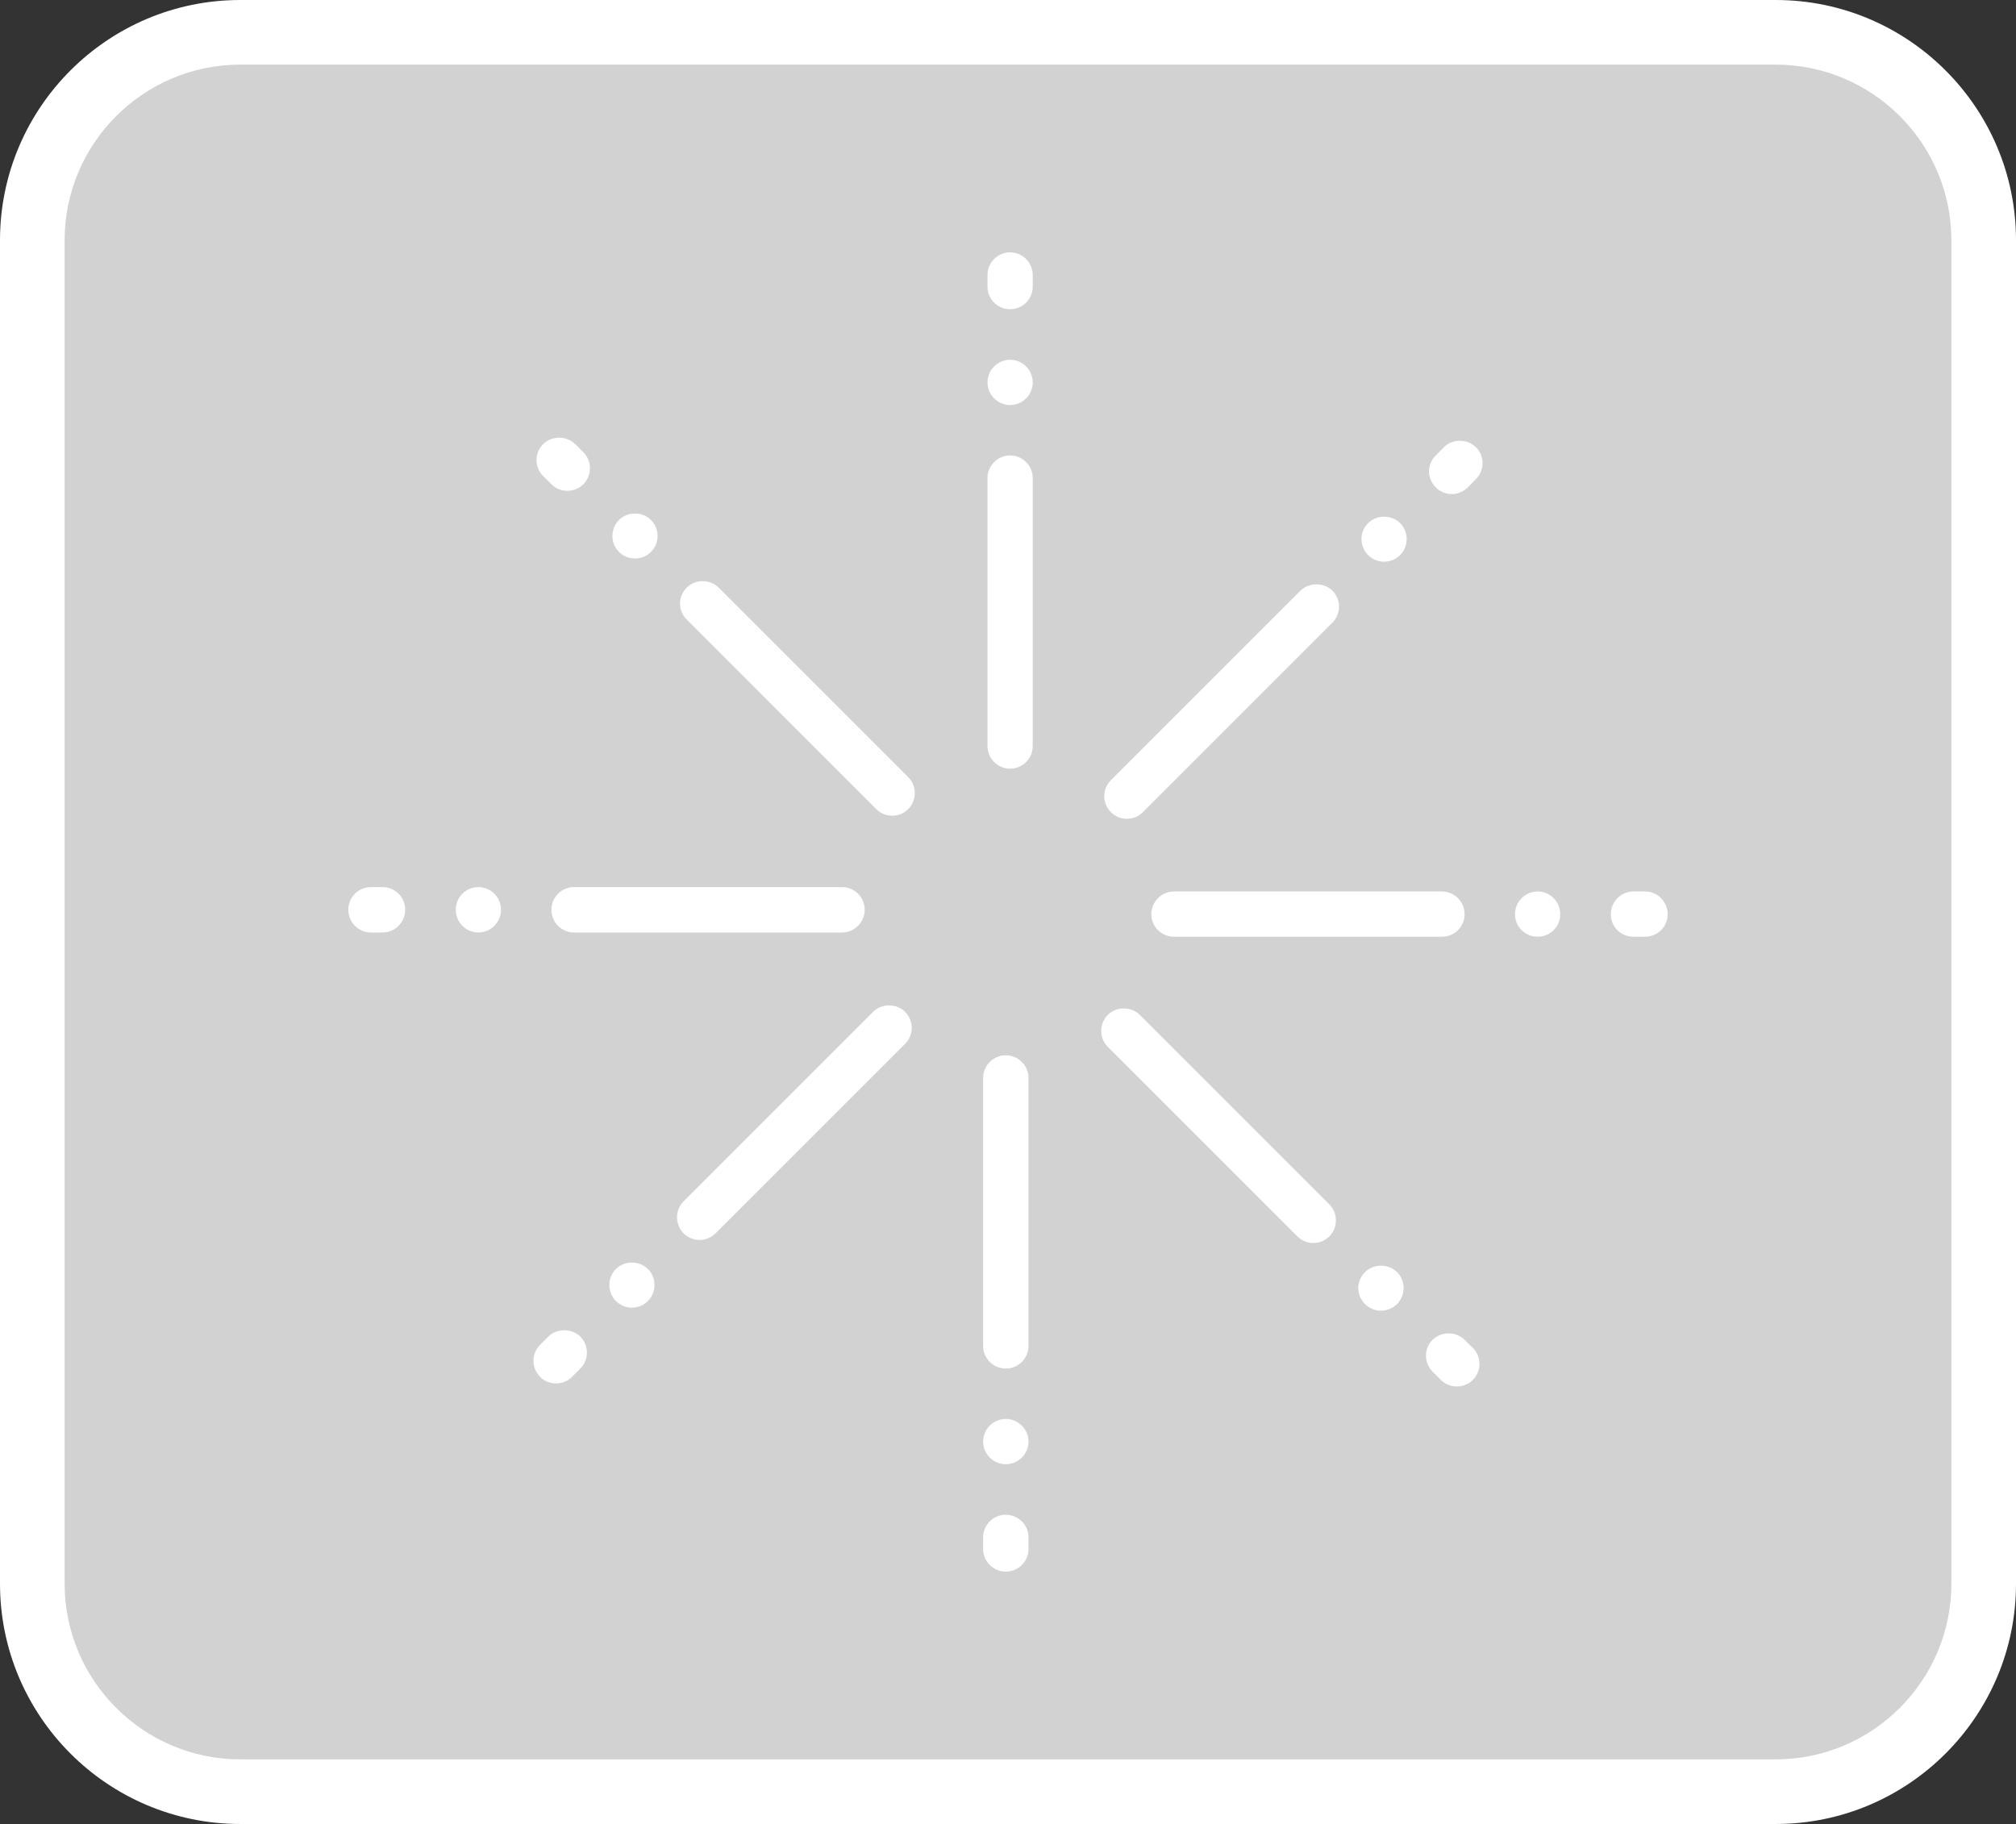 <?xml version="1.0" encoding="UTF-8"?>
<svg id="_レイヤー_2" data-name="レイヤー 2" xmlns="http://www.w3.org/2000/svg" width="124.78" height="112.9" viewBox="0 0 124.78 112.9">
  <rect x="0" y="0" width="124.78" height="112.9" fill="#333333" stroke="none"/>
  <defs>
    <style>
      .cls-1 {
        fill: #fff;
      }

      .cls-2 {
        fill: #d2d2d3;
      }
    </style>
  </defs>
  <g id="design">
    <g id="sound-effects-battle_none_08">
      <g>
        <rect class="cls-2" x="2" y="2" width="120.78" height="108.9" rx="12.87" ry="12.87"/>
        <path class="cls-1" d="M109.91,112.9H14.87c-8.2,0-14.87-6.67-14.87-14.87V14.87C0,6.67,6.67,0,14.87,0h95.04c8.2,0,14.87,6.67,14.87,14.87v83.16c0,8.2-6.67,14.87-14.87,14.87ZM14.87,4c-5.99,0-10.87,4.88-10.87,10.87v83.16c0,5.99,4.88,10.87,10.87,10.87h95.04c5.99,0,10.87-4.88,10.87-10.87V14.87c0-5.99-4.88-10.87-10.87-10.87H14.87Z"/>
      </g>
      <g>
        <path class="cls-1" d="M62.52,47.58c-.77,0-1.4-.63-1.4-1.4v-16.59c0-.77.63-1.4,1.4-1.4s1.4.63,1.4,1.4v16.59c0,.77-.62,1.4-1.4,1.4ZM62.52,25.07c-.77,0-1.4-.63-1.4-1.4s.63-1.4,1.4-1.4,1.4.63,1.4,1.4-.62,1.4-1.4,1.4ZM62.52,19.14c-.77,0-1.4-.62-1.4-1.4v-.71c0-.78.63-1.41,1.4-1.41s1.4.63,1.4,1.41v.71c0,.78-.62,1.4-1.4,1.4Z"/>
        <path class="cls-1" d="M55.22,50.49c-.37,0-.72-.14-.99-.41l-11.72-11.73c-.27-.26-.42-.61-.42-.99s.15-.72.42-.99c.52-.53,1.45-.53,1.97,0l11.73,11.73c.27.27.41.62.41.99s-.14.73-.41.99c-.26.27-.61.41-.99.41ZM39.3,34.57c-.37,0-.72-.14-.99-.41-.54-.54-.54-1.43,0-1.97.53-.54,1.46-.54,1.98,0,.27.26.41.61.41.99s-.14.72-.41.98c-.26.27-.61.41-.99.41ZM35.12,30.38c-.38,0-.73-.14-.99-.41l-.51-.5c-.55-.55-.55-1.44,0-1.98.53-.53,1.45-.53,1.98,0l.51.5c.54.55.54,1.44,0,1.98-.27.27-.62.41-.99.41Z"/>
        <path class="cls-1" d="M52.12,57.72h-16.59c-.77,0-1.4-.63-1.4-1.41s.63-1.4,1.4-1.4h16.59c.77,0,1.4.63,1.4,1.4s-.63,1.41-1.4,1.41ZM29.61,57.72c-.77,0-1.4-.63-1.4-1.41s.63-1.4,1.4-1.4,1.4.63,1.4,1.4-.63,1.41-1.4,1.41ZM23.68,57.72h-.72c-.77,0-1.4-.63-1.4-1.41s.63-1.4,1.4-1.4h.72c.78,0,1.4.63,1.4,1.4s-.62,1.41-1.4,1.41Z"/>
        <path class="cls-1" d="M34.42,85.63c-.38,0-.73-.14-.99-.41-.55-.54-.55-1.43,0-1.98l.51-.51c.52-.52,1.45-.52,1.98,0,.54.55.54,1.44,0,1.98l-.51.51c-.27.27-.62.41-.99.41ZM39.11,80.94c-.37,0-.72-.15-.99-.41-.54-.55-.54-1.44,0-1.98s1.46-.53,1.98,0c.27.26.41.61.41.99s-.14.72-.41.99-.61.41-.99.41ZM43.3,76.75c-.37,0-.72-.15-.99-.41-.54-.55-.54-1.44,0-1.98l11.73-11.73c.53-.53,1.45-.53,1.98,0,.55.54.55,1.43,0,1.98l-11.73,11.73c-.26.26-.61.41-.99.41Z"/>
        <path class="cls-1" d="M62.25,97.28c-.77,0-1.4-.63-1.4-1.4v-.72c0-.78.63-1.4,1.4-1.4s1.41.62,1.41,1.4v.72c0,.77-.63,1.4-1.41,1.4ZM62.25,90.63c-.77,0-1.4-.63-1.4-1.4s.63-1.4,1.4-1.4,1.41.63,1.41,1.4-.63,1.4-1.41,1.4ZM62.25,84.71c-.77,0-1.4-.63-1.4-1.4v-16.59c0-.77.63-1.4,1.4-1.4s1.41.63,1.41,1.4v16.59c0,.77-.63,1.4-1.41,1.4Z"/>
        <path class="cls-1" d="M90.17,85.82c-.37,0-.72-.14-.99-.41l-.51-.51c-.26-.26-.41-.61-.41-.99s.15-.72.41-.98c.53-.53,1.46-.53,1.98,0l.51.5c.55.55.55,1.44,0,1.98-.26.27-.61.41-.99.41ZM85.48,81.13c-.38,0-.73-.15-.99-.41s-.42-.62-.42-.99.15-.73.42-.99c.52-.53,1.45-.53,1.98,0,.54.54.54,1.43,0,1.98-.27.26-.62.41-.99.41ZM81.29,76.94c-.38,0-.73-.15-.99-.41l-11.73-11.73c-.27-.27-.41-.62-.41-.99s.14-.73.41-.99c.52-.53,1.45-.53,1.98,0l11.73,11.73c.54.54.54,1.43,0,1.98-.27.26-.62.41-.99.41Z"/>
        <path class="cls-1" d="M101.82,57.98h-.72c-.78,0-1.4-.62-1.4-1.39s.62-1.41,1.4-1.41h.72c.77,0,1.4.63,1.4,1.41s-.63,1.39-1.4,1.39ZM95.17,57.98c-.77,0-1.4-.62-1.4-1.39s.63-1.41,1.4-1.41,1.4.63,1.4,1.41-.63,1.39-1.4,1.39ZM89.25,57.98h-16.59c-.77,0-1.4-.62-1.4-1.39s.63-1.41,1.4-1.41h16.59c.77,0,1.4.63,1.4,1.41s-.63,1.39-1.4,1.39Z"/>
        <path class="cls-1" d="M69.75,50.68c-.38,0-.73-.14-.99-.41-.55-.54-.55-1.43,0-1.98l11.73-11.73c.53-.52,1.45-.52,1.98,0,.26.27.41.62.41.99s-.15.73-.41.99l-11.73,11.73c-.27.27-.62.41-.99.41ZM85.67,34.77c-.38,0-.73-.15-.99-.41-.55-.55-.55-1.44,0-1.98.52-.53,1.45-.53,1.98,0,.54.54.54,1.43,0,1.98-.27.26-.62.41-.99.41ZM89.86,30.58c-.38,0-.73-.15-.99-.41-.27-.27-.42-.62-.42-1s.15-.72.42-.98l.5-.51c.53-.53,1.45-.53,1.98,0,.55.54.55,1.43,0,1.98l-.5.51c-.27.26-.62.41-.99.41Z"/>
      </g>
    </g>
  </g>
</svg>